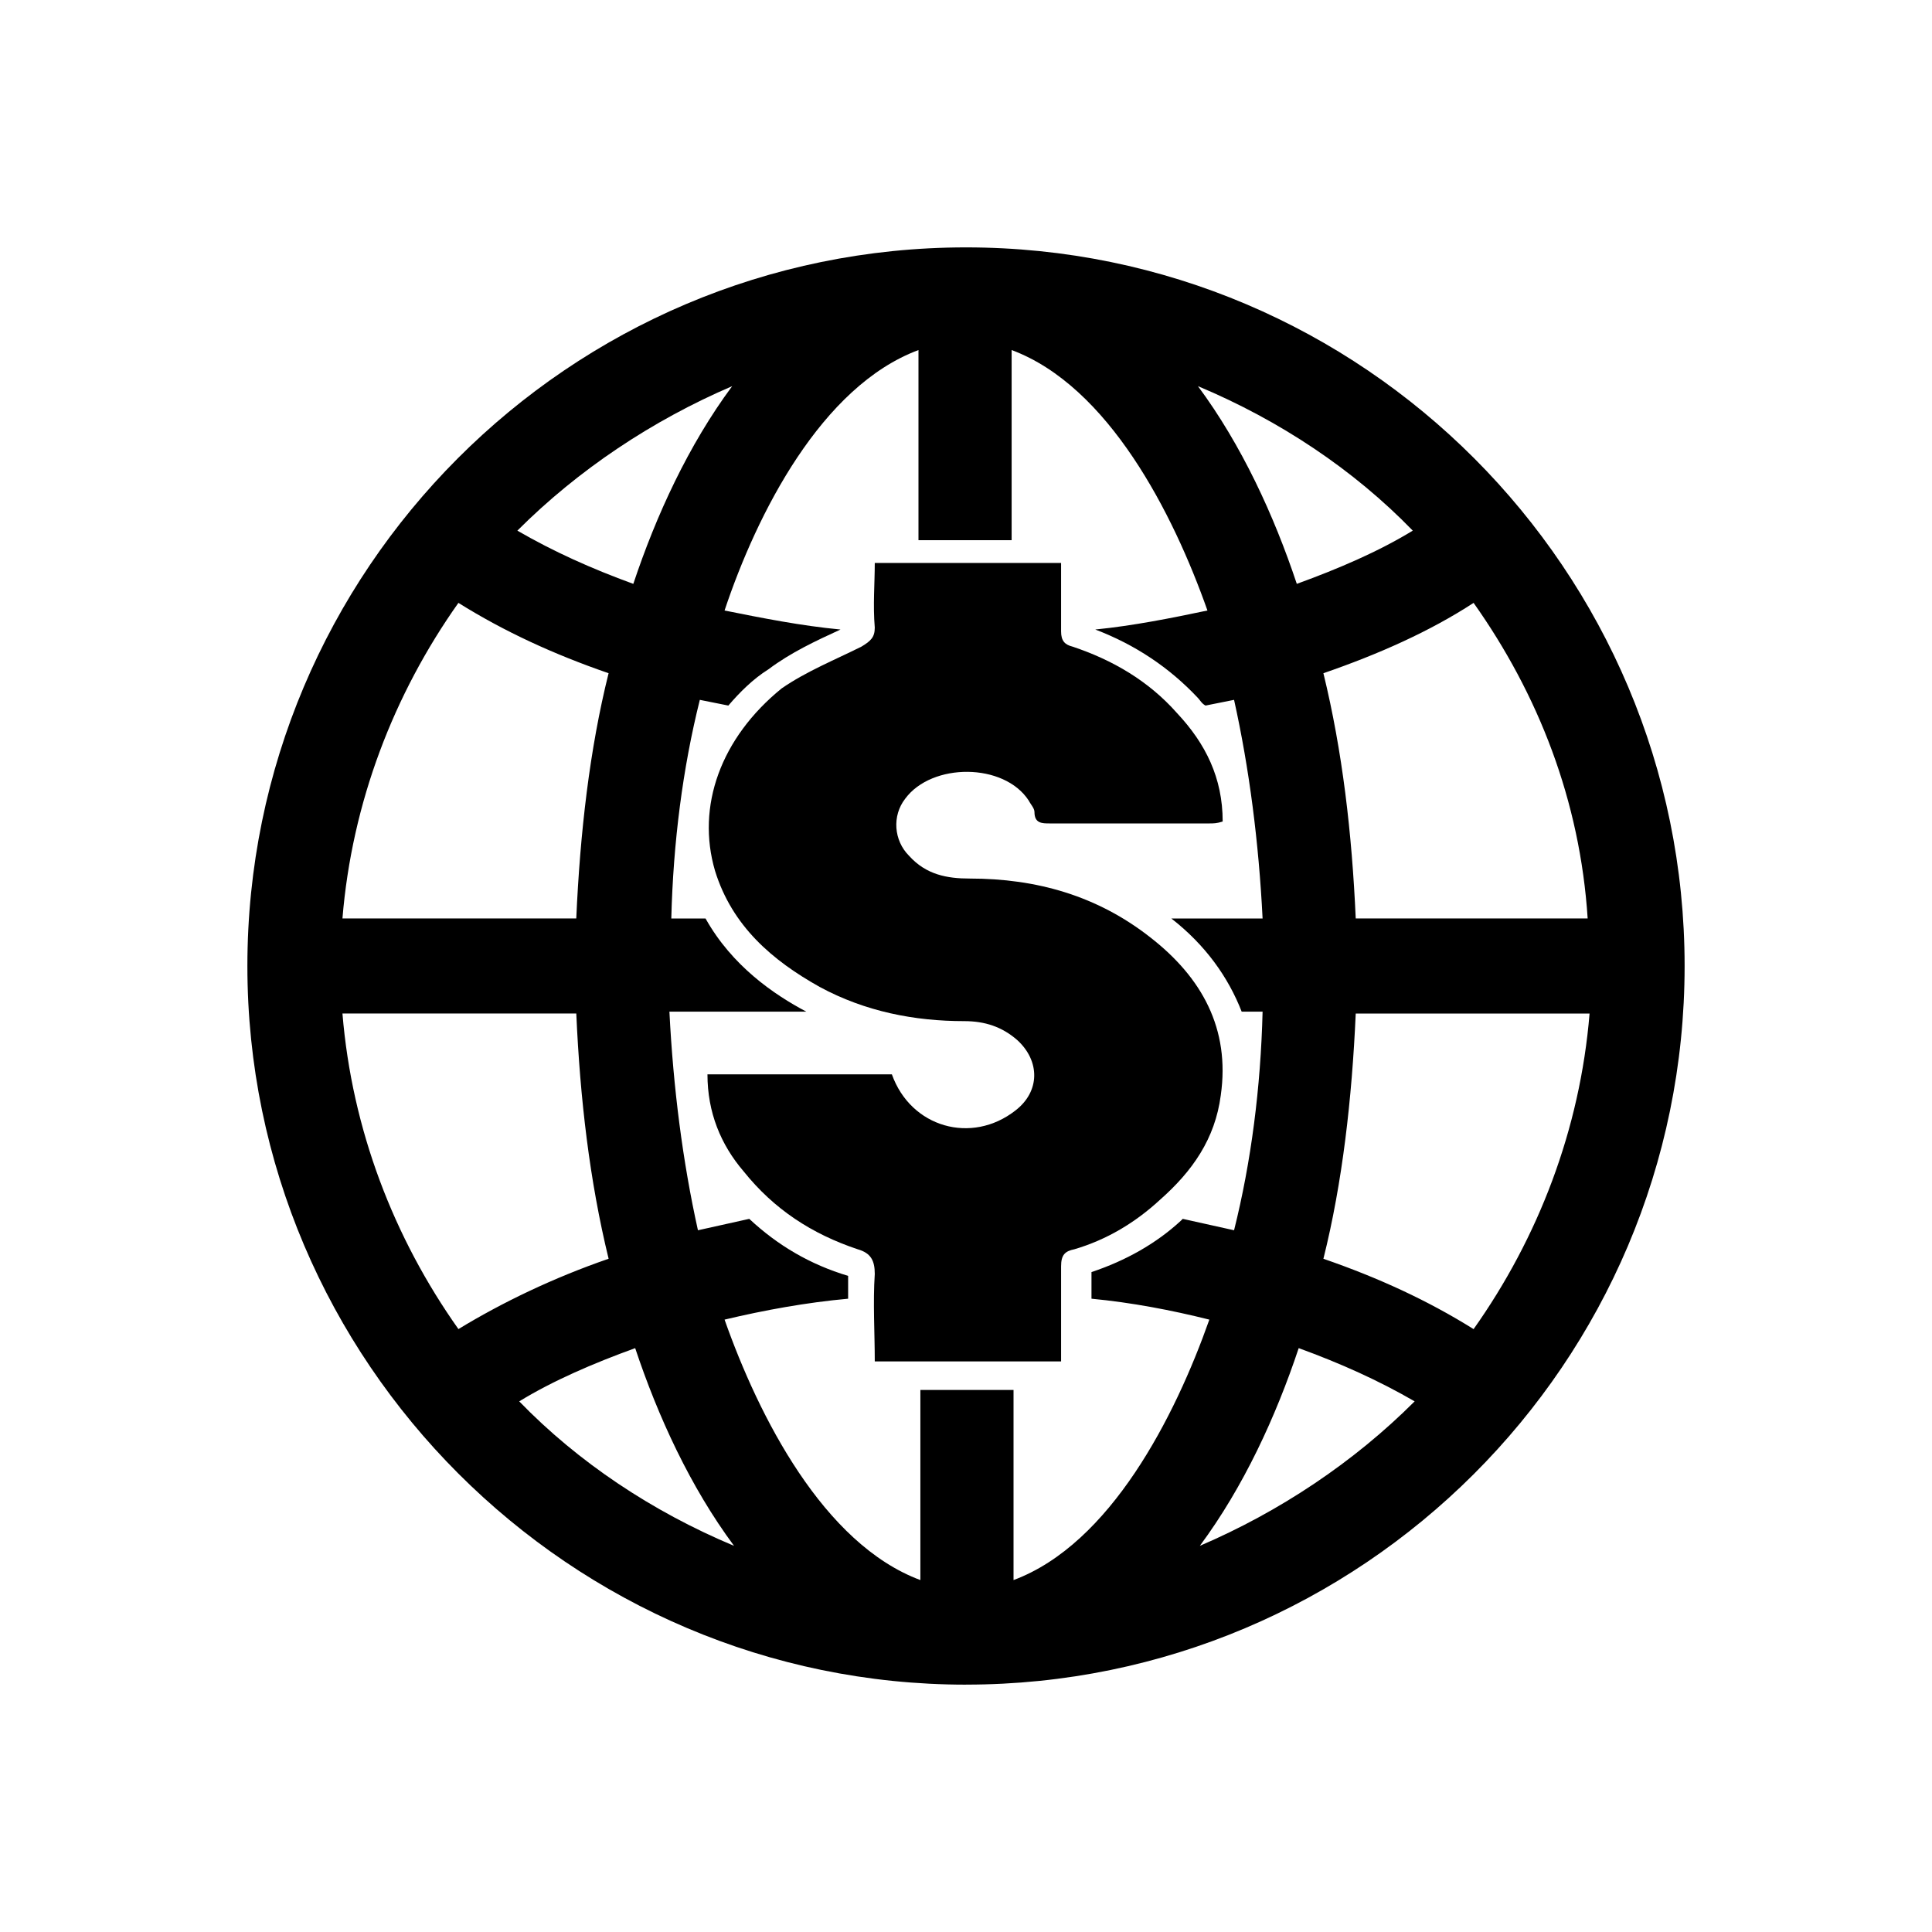 <?xml version="1.0" encoding="UTF-8"?>
<!-- The Best Svg Icon site in the world: iconSvg.co, Visit us! https://iconsvg.co -->
<svg fill="#000000" width="800px" height="800px" version="1.1" viewBox="144 144 512 512" xmlns="http://www.w3.org/2000/svg">
 <g>
  <path d="m400 590.44c104.79 0 190.44-85.145 190.44-190.44 0-104.79-85.145-190.44-190.44-190.44-105.3 0.004-190.44 85.652-190.44 190.45 0 104.79 85.648 190.44 190.44 190.44zm-118.4-75.066c9.07-5.543 19.648-10.078 30.73-14.105 6.047 18.137 14.609 36.777 26.199 52.395-21.66-9.066-41.309-22.168-56.93-38.289zm180.37 38.289c11.586-15.617 20.152-34.258 26.199-52.395 11.082 4.031 21.16 8.566 30.73 14.105-16.121 16.121-35.77 29.223-56.93 38.289zm72.547-57.434c-12.09-7.559-25.191-13.602-39.801-18.641 5.039-20.152 7.559-42.32 8.566-64.992h61.969c-2.519 30.73-13.605 59.449-30.734 83.633zm0-192.46c17.129 24.184 28.215 52.395 30.23 83.633h-61.465c-1.008-22.672-3.527-44.336-8.566-64.992 14.609-5.035 28.215-11.082 39.801-18.641zm-16.121-19.145c-9.07 5.543-19.648 10.078-30.73 14.105-6.047-18.137-14.609-36.777-26.199-52.395 21.664 9.07 41.312 22.168 56.93 38.289zm-130.99-47.859v50.383h24.688v-50.383c25.695 9.574 42.824 43.328 51.891 69.023-9.574 2.016-19.648 4.031-29.727 5.039 10.578 4.031 19.648 10.078 27.207 18.137 0.504 0.504 1.008 1.512 2.016 2.016 2.519-0.504 5.039-1.008 7.559-1.512 4.031 18.137 6.551 37.785 7.559 57.938h-24.184c9.07 7.055 15.113 15.617 18.641 24.688h5.543c-0.504 20.152-3.023 39.801-7.559 57.938-4.535-1.008-9.07-2.016-13.602-3.023 0 0-0.504 0.504-0.504 0.504-6.551 6.047-14.609 10.578-23.68 13.602v7.055c10.578 1.008 21.16 3.023 31.234 5.543-9.07 25.695-26.199 59.449-51.891 69.023v-50.383h-24.688v50.383c-25.695-9.574-42.824-43.328-51.891-69.023 10.578-2.519 21.664-4.535 32.746-5.543v-6.047c-10.078-3.023-18.641-8.062-26.199-15.113-4.535 1.008-9.07 2.016-13.602 3.023-4.031-18.137-6.551-37.785-7.559-57.938h36.273c-8.566-4.535-19.648-12.09-26.703-24.688h-9.07c0.504-20.152 3.023-39.801 7.559-57.938 2.519 0.504 5.039 1.008 7.559 1.512 3.023-3.527 6.551-7.055 10.578-9.574 6.047-4.535 12.594-7.559 19.145-10.578-10.578-1.008-20.656-3.023-30.73-5.039 8.566-25.695 25.699-59.453 51.391-69.023zm-49.371 9.57c-11.586 15.617-20.152 34.258-26.199 52.395-11.082-4.031-21.16-8.566-30.73-14.105 16.121-16.121 35.77-29.219 56.93-38.289zm-72.551 57.434c12.09 7.559 25.191 13.602 39.801 18.641-5.039 20.152-7.559 42.32-8.566 64.992h-61.965c2.519-30.73 13.602-59.449 30.73-83.633zm-30.73 108.82h61.969c1.008 22.672 3.527 44.336 8.566 64.992-14.609 5.039-28.215 11.586-39.801 18.641-17.133-24.184-28.215-52.902-30.734-83.633z"/>
  <path d="m333.5 374.81c4.535 14.609 15.113 23.68 27.711 30.73 12.09 6.551 25.191 9.07 38.289 9.07 5.543 0 10.078 1.512 14.105 5.039 6.047 5.543 6.047 13.602-0.504 18.641-11.586 9.07-27.711 4.535-32.746-9.574h-48.871c0 10.078 3.527 18.641 9.574 25.695 8.062 10.078 18.137 16.625 30.23 20.656 3.527 1.008 4.535 3.023 4.535 6.551-0.504 7.559 0 15.617 0 23.176h49.375v-25.191c0-3.023 1.008-4.031 3.527-4.535 8.566-2.519 16.121-7.055 22.672-13.098 8.566-7.559 14.609-16.121 16.121-27.711 2.519-17.633-5.039-31.234-18.641-41.816-14.105-11.082-30.23-15.617-47.863-15.617-6.047 0-11.586-1.008-16.121-6.047-4.031-4.031-4.535-10.578-1.008-15.113 7.055-9.574 26.199-9.574 32.746 0.504 0.504 1.008 1.512 2.016 1.512 3.023 0 3.023 2.016 3.023 4.031 3.023h42.32c1.008 0 2.016 0 3.527-0.504 0-11.586-4.535-20.656-12.09-28.719-7.559-8.566-17.129-14.105-27.711-17.633-2.016-0.504-3.023-1.512-3.023-4.031v-18.137h-49.375c0 5.543-0.504 11.082 0 17.129 0 2.519-1.008 3.527-3.527 5.039-7.055 3.527-14.609 6.551-21.16 11.082-16.125 13.102-22.676 31.238-17.637 48.367z"/>
 </g>
</svg>